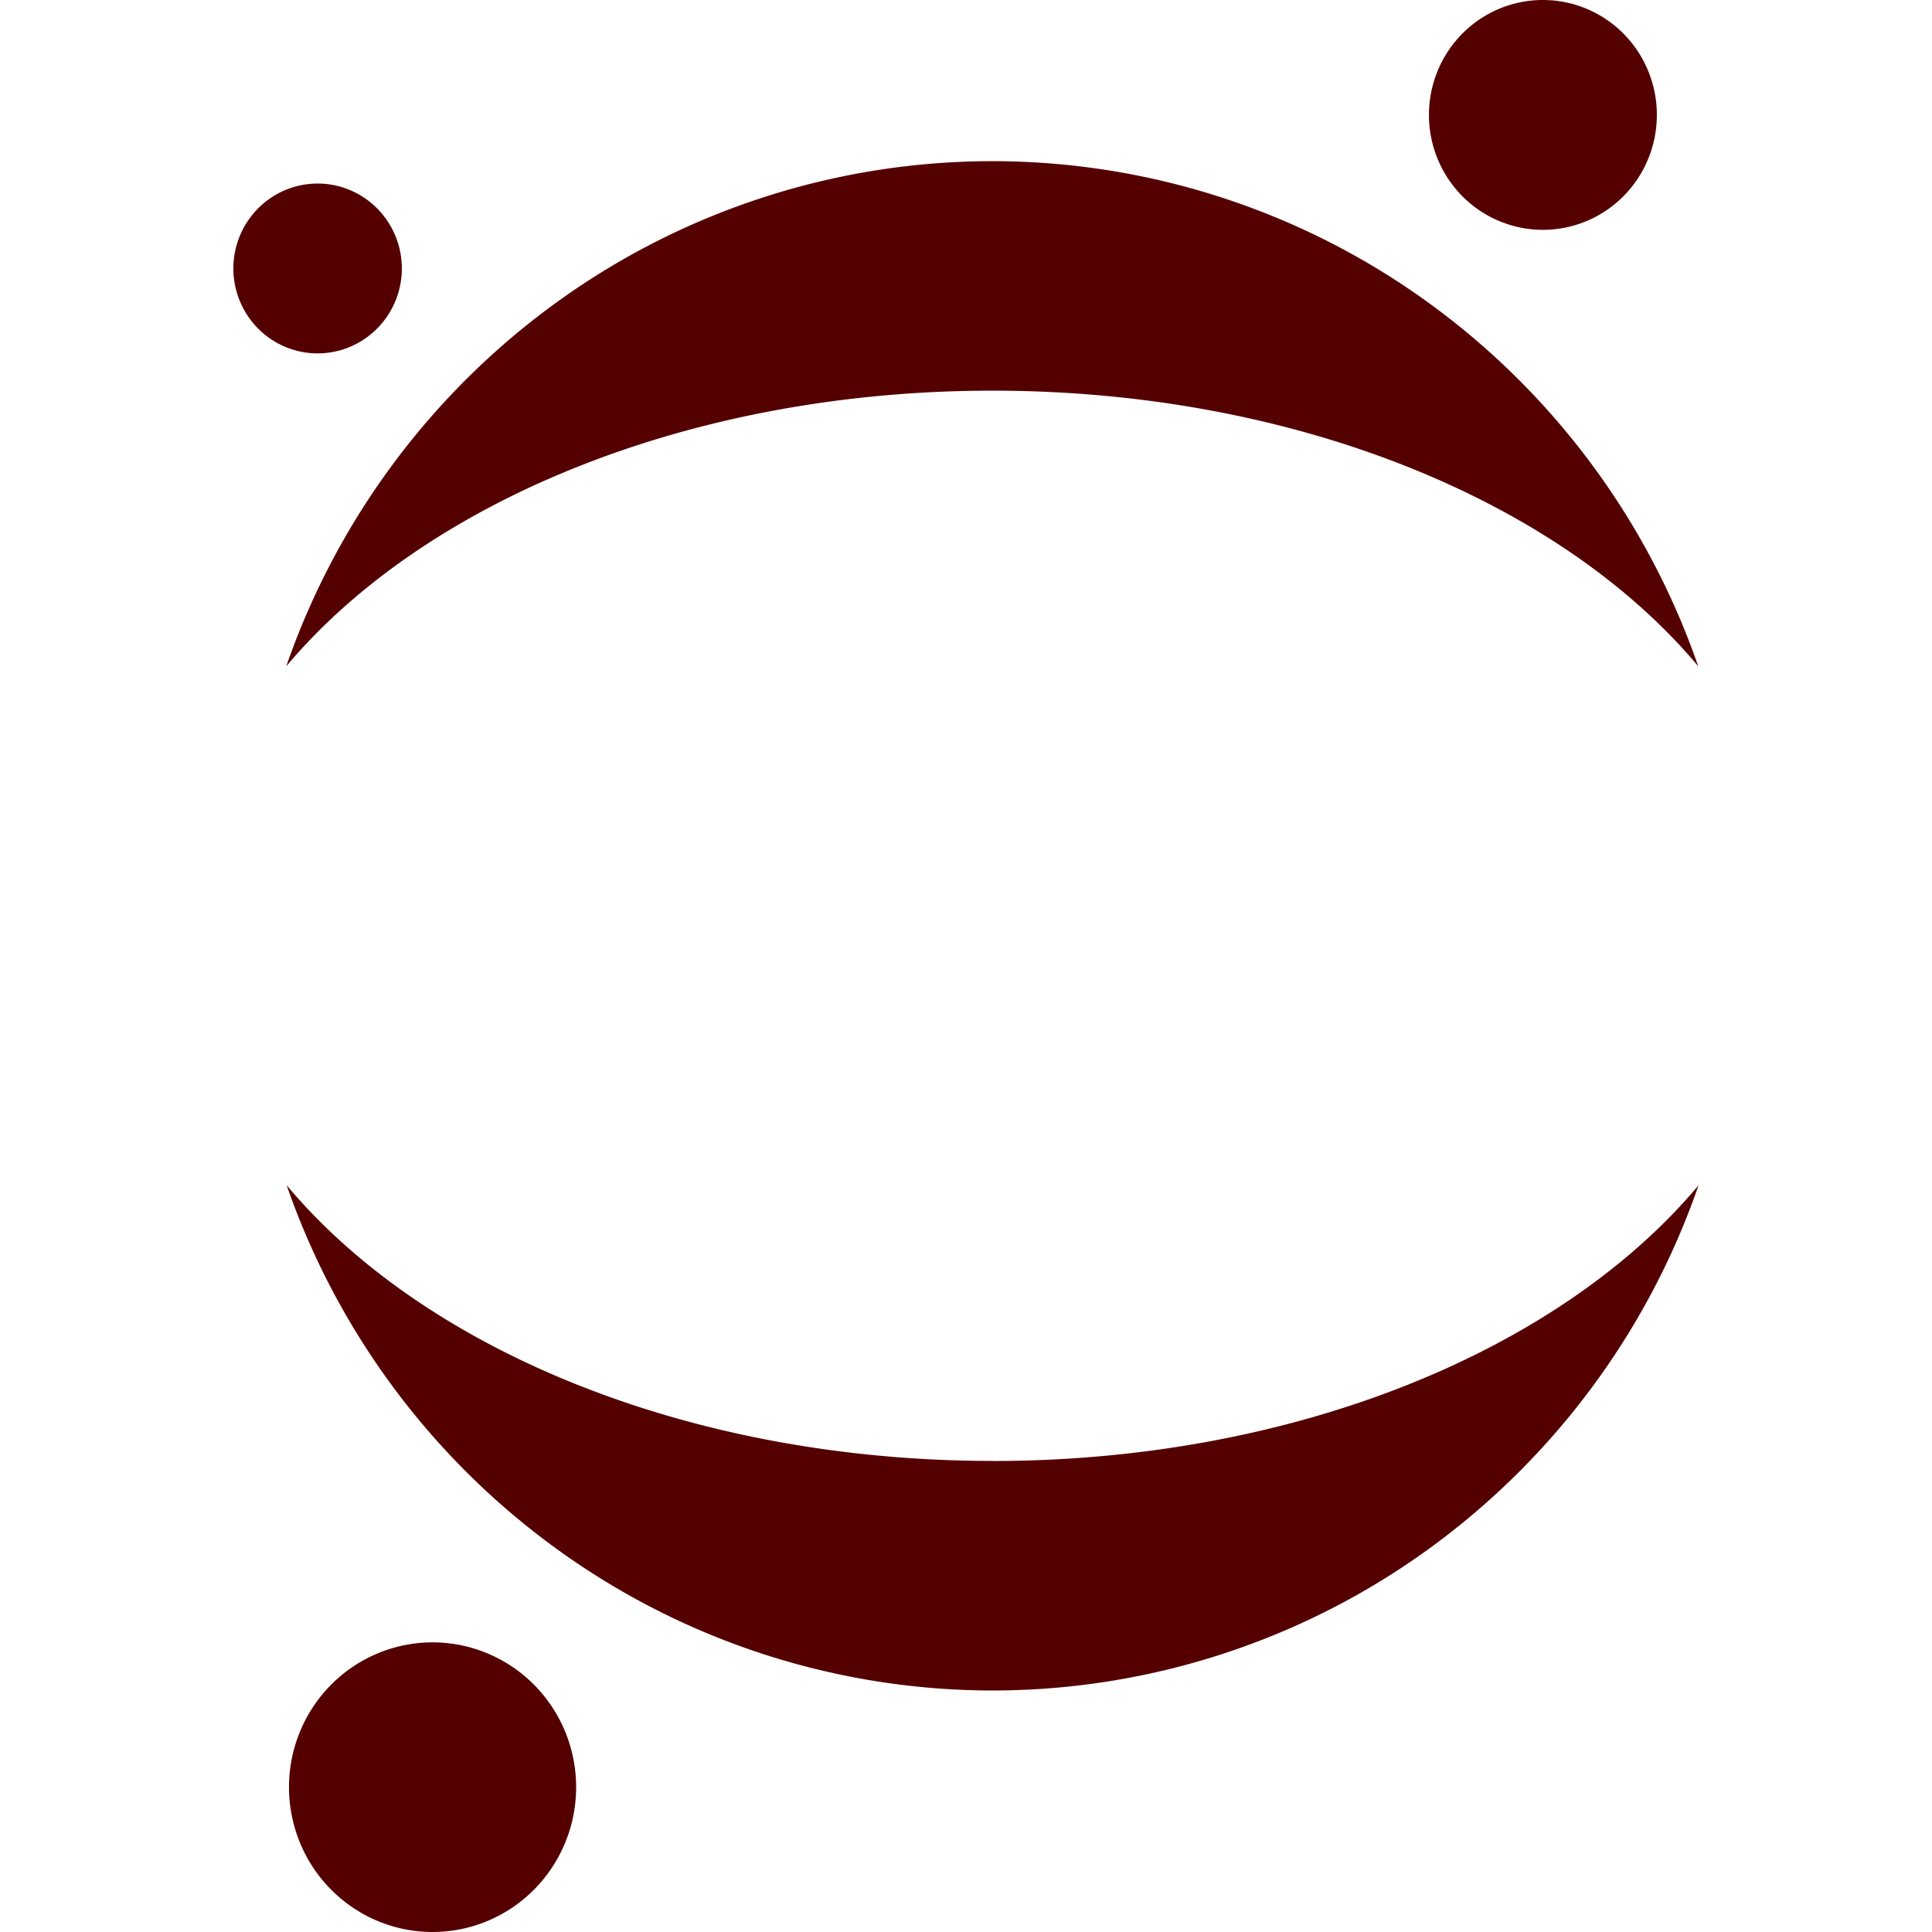 <svg role="img" width="32px" height="32px" viewBox="0 0 24 24" xmlns="http://www.w3.org/2000/svg"><title>Jupyter</title><path fill="#500f5" d="M7.157 22.201A1.784 1.799 0 0 1 5.374 24a1.784 1.799 0 0 1-1.784-1.799 1.784 1.799 0 0 1 1.784-1.799 1.784 1.799 0 0 1 1.783 1.799zM20.582 1.427a1.415 1.427 0 0 1-1.415 1.428 1.415 1.427 0 0 1-1.416-1.428A1.415 1.427 0 0 1 19.167 0a1.415 1.427 0 0 1 1.415 1.427zM4.992 3.336A1.047 1.056 0 0 1 3.946 4.39a1.047 1.056 0 0 1-1.047-1.055A1.047 1.056 0 0 1 3.946 2.28a1.047 1.056 0 0 1 1.046 1.056zm7.336 1.517c3.769 0 7.06 1.38 8.768 3.424a9.363 9.363 0 0 0-3.393-4.547 9.238 9.238 0 0 0-5.377-1.728A9.238 9.238 0 0 0 6.95 3.73a9.363 9.363 0 0 0-3.394 4.547c1.713-2.04 5.004-3.424 8.772-3.424zm.001 13.295c-3.768 0-7.06-1.381-8.768-3.425a9.363 9.363 0 0 0 3.394 4.547A9.238 9.238 0 0 0 12.33 21a9.238 9.238 0 0 0 5.377-1.729 9.363 9.363 0 0 0 3.393-4.547c-1.712 2.044-5.003 3.425-8.772 3.425Z"/></svg>